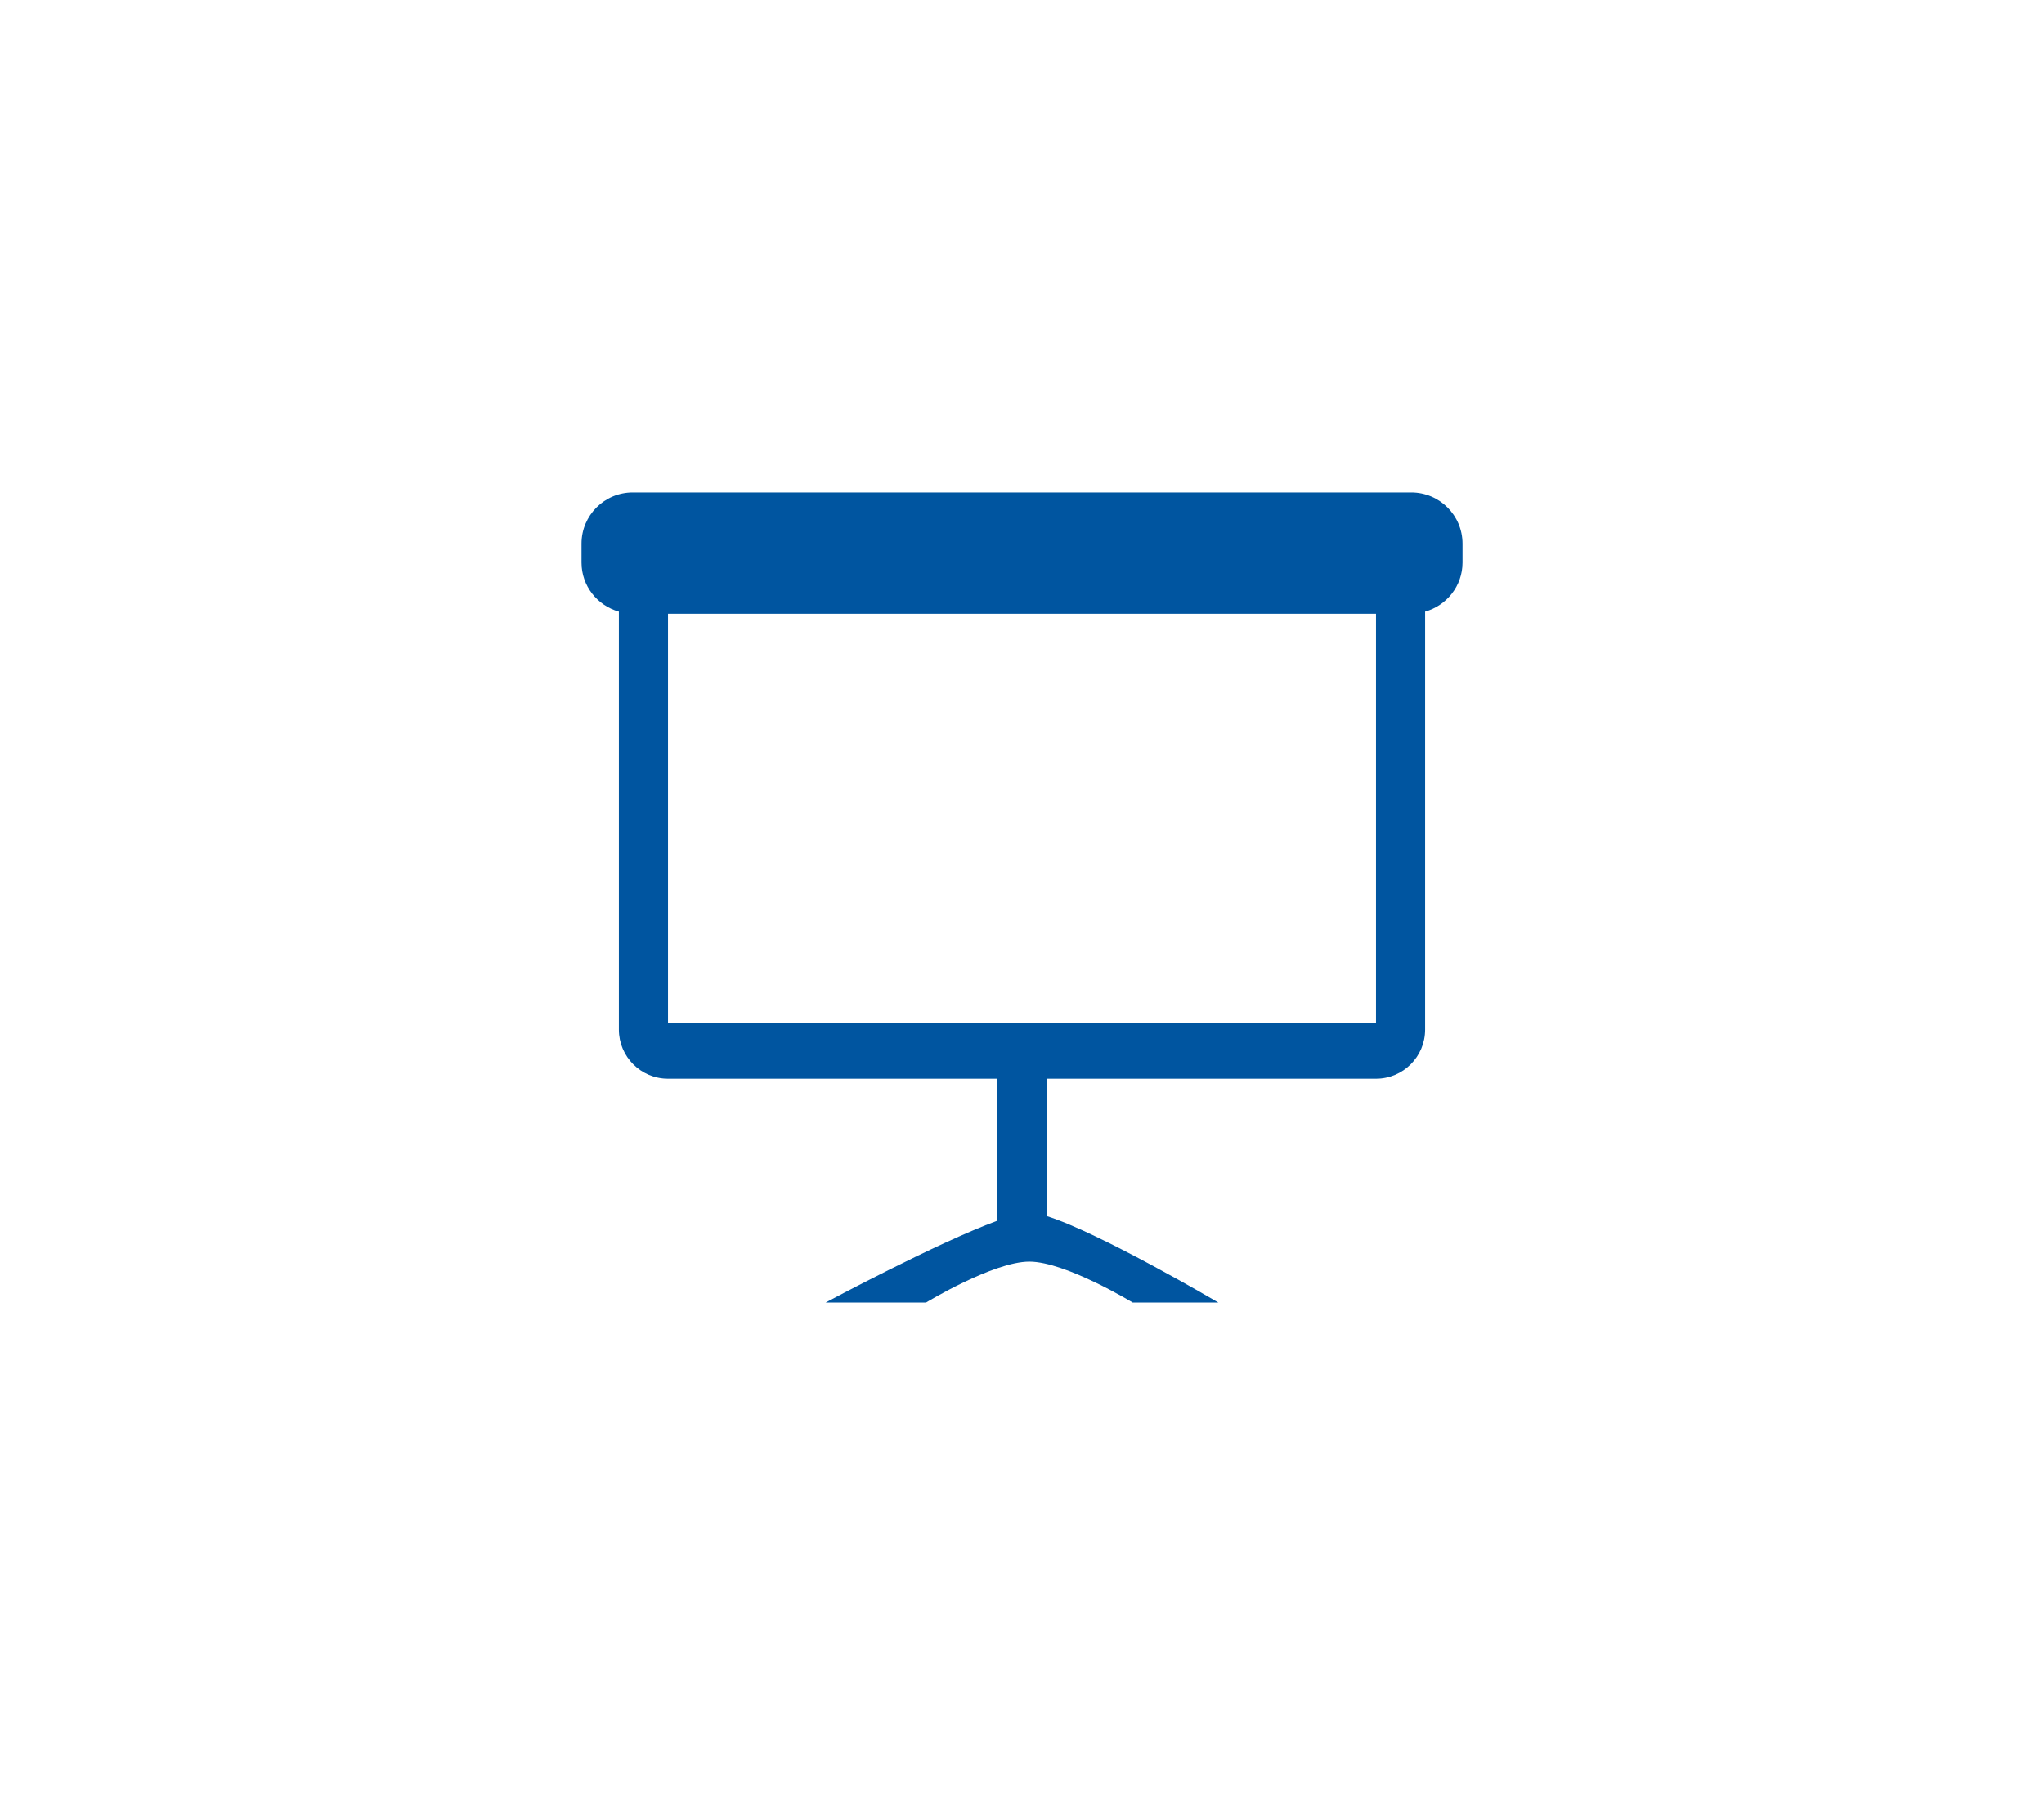 <?xml version="1.0" encoding="utf-8"?>
<!-- Generator: Adobe Illustrator 14.0.0, SVG Export Plug-In . SVG Version: 6.00 Build 43363)  -->
<!DOCTYPE svg PUBLIC "-//W3C//DTD SVG 1.1//EN" "http://www.w3.org/Graphics/SVG/1.1/DTD/svg11.dtd">
<svg version="1.1" id="Capa_7" xmlns="http://www.w3.org/2000/svg" xmlns:xlink="http://www.w3.org/1999/xlink" x="0px" y="0px"
	 width="74px" height="65px" viewBox="0 0 74 65" enable-background="new 0 0 74 65" xml:space="preserve">
<path fill="#0055A0" d="M51.092,17.832H22.907c-1.024,0-1.854,0.83-1.854,1.854v0.685c0,0.85,0.574,1.557,1.353,1.777v15.137
	c0,0.98,0.795,1.777,1.778,1.777H36.11v5.142c-2.201,0.807-6.217,2.964-6.217,2.964h3.634c0,0,2.435-1.482,3.739-1.482
	c1.307,0,3.74,1.482,3.74,1.482h3.102c0,0-4.307-2.537-6.217-3.132v-4.974h11.926c0.98,0,1.777-0.797,1.777-1.777V22.148
	c0.779-0.221,1.354-0.928,1.354-1.777v-0.685C52.947,18.662,52.117,17.832,51.092,17.832z M49.816,37.043H24.184V22.226h25.632
	V37.043L49.816,37.043z"/>
</svg>
